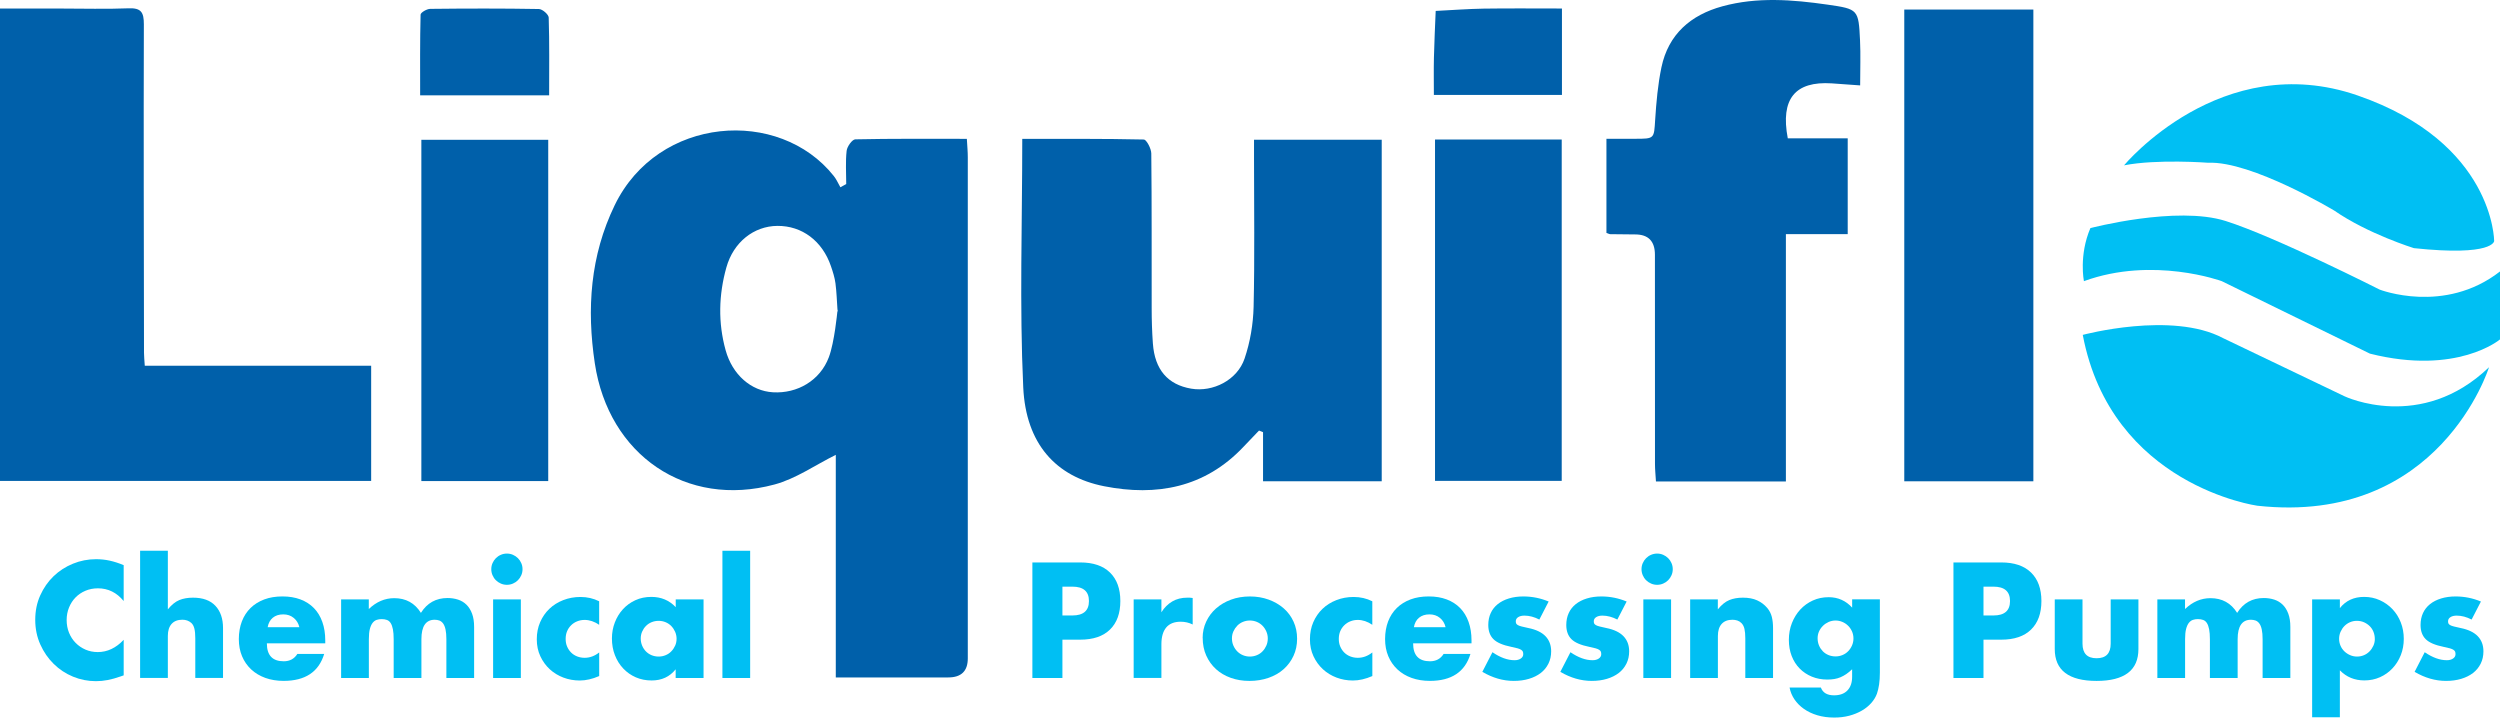 <?xml version="1.0" encoding="UTF-8"?> <svg xmlns="http://www.w3.org/2000/svg" id="Layer_2" data-name="Layer 2" viewBox="0 0 848.09 243.42"><defs><style> .cls-1 { fill: #00bff3; } .cls-1, .cls-2 { stroke-width: 0px; } .cls-3 { isolation: isolate; } .cls-2 { fill: #0060aa; } </style></defs><g id="Layer_2-2" data-name="Layer 2"><g id="Layer_1-2" data-name="Layer 1-2"><g><path class="cls-2" d="M283.53,229.81v-75.51c-7,3.47-13.54,8.11-20.8,10.06-29.88,8.06-56.26-9.91-60.95-41.13-2.77-18.42-1.57-36.46,6.75-53.62,14.68-30.3,55.8-33.25,74.33-9.89.91,1.14,1.49,2.53,2.23,3.81.66-.36,1.32-.73,1.98-1.09,0-3.77-.28-7.57.14-11.29.16-1.44,1.88-3.85,2.93-3.88,12.45-.27,24.92-.17,37.85-.17.13,2.39.32,4.33.32,6.27.02,56.66.01,113.32,0,169.98,0,4.3-2.2,6.45-6.6,6.46h-38.19,0ZM284.04,105.92s.26-.79.06-.85c-.21-2.99-.29-5.99-.68-8.96-.26-1.96-.88-3.89-1.52-5.77-2.92-8.61-9.84-13.78-18.2-13.71-7.96.07-14.88,5.49-17.29,14.1-2.6,9.29-2.85,18.73-.25,28.09,2.3,8.31,8.64,13.83,16.07,14.26,8.21.48,15.97-3.95,18.96-11.93,1.89-5.04,2.85-15.24,2.85-15.24h0Z"></path><path class="cls-2" d="M346.8,47.12c13.97,0,27.59-.1,41.2.21.93.02,2.54,3.07,2.56,4.72.19,17.49.09,34.99.13,52.49,0,4,.12,8,.41,11.99.64,8.86,5.04,13.96,13,15.32,7.34,1.25,15.62-2.87,18.11-10.22,1.89-5.57,2.92-11.66,3.06-17.55.39-16.82.14-33.66.14-50.49v-6.19h43.32v115.86h-40.26v-16.65l-1.36-.55c-1.76,1.84-3.53,3.67-5.28,5.52-13.09,13.87-29.51,16.88-47.26,13.37-16.42-3.24-26.55-14.43-27.45-33.55-1.29-27.75-.33-55.6-.33-84.29h0Z"></path><path class="cls-2" d="M0,2.9h20.63c7.66,0,15.33.23,22.98-.08,4.29-.17,5.2,1.37,5.19,5.44-.11,37.13,0,74.26.05,111.39,0,1.3.15,2.6.26,4.41h76.8v39.09H0V2.9Z"></path><path class="cls-2" d="M631.02,28.97c-3.39-.24-6.51-.48-9.63-.69-12.42-.8-17.46,5.23-14.91,18.65h20.33v32.49h-20.97v83.92h-44.08c-.12-2.08-.33-4.01-.33-5.94-.02-23.66-.01-47.31-.02-70.97,0-4.59-2.22-6.89-6.67-6.9-2.83,0-5.66-.04-8.49-.09-.31,0-.61-.2-1.29-.43v-31.93h9.73c6.62,0,6.39-.03,6.8-6.44.38-5.95.91-11.95,2.12-17.77,2.35-11.25,9.95-17.8,20.69-20.73,11.8-3.23,23.79-2.27,35.7-.56,10.41,1.5,10.48,1.64,10.99,12.18.23,4.81.04,9.64.04,15.22h-.01Z"></path><path class="cls-2" d="M646,3.24h43.79v160.03h-43.79V3.24Z"></path><path class="cls-2" d="M185.98,47.43v115.77h-43.04V47.43h43.04,0Z"></path><path class="cls-2" d="M486.81,47.33h42.98v115.8h-42.98V47.33h0Z"></path><path class="cls-2" d="M186.29,32.33h-43.76c0-9.25-.08-18.32.15-27.37.02-.71,2.11-1.94,3.25-1.95,12.29-.14,24.59-.17,36.89.05,1.18.02,3.29,1.85,3.32,2.9.27,8.61.15,17.23.15,26.38h0Z"></path><path class="cls-2" d="M529.87,2.9v29.31h-43.45c0-4.17-.08-8.41.02-12.64.12-5.29.39-10.57.6-15.86,5.42-.27,10.85-.69,16.27-.78,8.65-.13,17.3-.04,26.57-.04h0Z"></path></g><g class="cls-3"><g class="cls-3"><path class="cls-1" d="M41.96,203.9c-2.36-2.88-5.27-4.32-8.74-4.32-1.53,0-2.94.28-4.24.83-1.3.55-2.42,1.31-3.35,2.26-.94.96-1.67,2.09-2.21,3.41-.54,1.32-.81,2.74-.81,4.26s.27,3,.81,4.32c.54,1.32,1.28,2.46,2.24,3.43.95.97,2.07,1.73,3.35,2.29,1.28.55,2.67.83,4.16.83,3.26,0,6.19-1.39,8.79-4.16v12.06l-1.04.36c-1.56.55-3.02.96-4.37,1.22s-2.69.39-4,.39c-2.7,0-5.3-.51-7.77-1.53-2.48-1.02-4.66-2.46-6.55-4.32-1.89-1.85-3.41-4.06-4.55-6.6-1.14-2.55-1.72-5.33-1.72-8.35s.56-5.78,1.69-8.29c1.13-2.51,2.63-4.68,4.52-6.5,1.89-1.82,4.08-3.24,6.58-4.26,2.5-1.02,5.11-1.53,7.85-1.53,1.56,0,3.09.16,4.6.49,1.51.33,3.09.84,4.76,1.53v12.17Z"></path><path class="cls-1" d="M47.53,186.84h9.41v19.87c1.28-1.56,2.58-2.61,3.9-3.15,1.32-.54,2.86-.81,4.63-.81,3.36,0,5.9.93,7.62,2.78,1.72,1.85,2.57,4.36,2.57,7.51v16.95h-9.41v-13.47c0-1.35-.1-2.45-.31-3.28s-.55-1.47-1.04-1.92c-.83-.73-1.84-1.09-3.02-1.09-1.6,0-2.82.48-3.67,1.43-.85.96-1.27,2.31-1.27,4.08v14.25h-9.41v-43.16Z"></path><path class="cls-1" d="M90.53,218.25c0,4.06,1.91,6.08,5.72,6.08,2.04,0,3.59-.83,4.63-2.5h9.1c-1.84,6.1-6.43,9.15-13.78,9.15-2.25,0-4.32-.34-6.19-1.01-1.87-.68-3.48-1.64-4.81-2.89-1.33-1.25-2.37-2.74-3.09-4.47-.73-1.73-1.09-3.68-1.09-5.82s.35-4.22,1.04-6.01c.69-1.79,1.68-3.3,2.96-4.55,1.28-1.25,2.83-2.21,4.65-2.89,1.82-.68,3.87-1.01,6.16-1.01s4.28.34,6.08,1.01c1.8.68,3.33,1.66,4.58,2.94s2.2,2.85,2.86,4.71c.66,1.86.99,3.94.99,6.27v.99h-19.81ZM101.56,212.79c-.31-1.32-.95-2.38-1.92-3.17-.97-.8-2.15-1.2-3.54-1.2-1.46,0-2.64.38-3.56,1.14-.92.76-1.5,1.84-1.74,3.22h10.76Z"></path><path class="cls-1" d="M115.7,203.33h9.41v3.28c2.56-2.46,5.44-3.69,8.63-3.69,3.95,0,6.97,1.66,9.05,4.99,2.11-3.36,5.13-5.04,9.05-5.04,1.25,0,2.43.18,3.54.54,1.11.36,2.06.94,2.86,1.72.8.78,1.43,1.79,1.9,3.04.47,1.25.7,2.76.7,4.52v17.32h-9.41v-13.16c0-1.35-.1-2.46-.29-3.33-.19-.87-.47-1.54-.83-2.03-.36-.48-.79-.81-1.27-.99-.49-.17-1.01-.26-1.56-.26-3.02,0-4.52,2.2-4.52,6.6v13.16h-9.41v-13.16c0-1.35-.09-2.47-.26-3.35-.17-.88-.42-1.59-.75-2.11-.33-.52-.75-.88-1.27-1.07-.52-.19-1.13-.29-1.82-.29-.59,0-1.14.09-1.66.26s-.98.51-1.38,1.01c-.4.5-.71,1.2-.94,2.08-.23.88-.34,2.04-.34,3.46v13.16h-9.41v-26.68Z"></path><path class="cls-1" d="M166.66,193.09c0-.73.14-1.41.42-2.05.28-.64.66-1.21,1.14-1.69.48-.48,1.05-.87,1.69-1.14.64-.28,1.33-.42,2.05-.42s1.41.14,2.05.42c.64.28,1.2.66,1.69,1.14.49.49.87,1.05,1.14,1.69.28.64.42,1.32.42,2.05s-.14,1.41-.42,2.05c-.28.64-.66,1.21-1.14,1.69-.49.49-1.05.87-1.69,1.14-.64.28-1.33.42-2.05.42s-1.41-.14-2.05-.42c-.64-.28-1.21-.66-1.69-1.14-.49-.48-.87-1.05-1.14-1.69-.28-.64-.42-1.33-.42-2.05ZM176.69,203.33v26.68h-9.41v-26.68h9.41Z"></path><path class="cls-1" d="M203.27,211.96c-1.63-1.11-3.28-1.66-4.94-1.66-.9,0-1.74.16-2.52.47-.78.31-1.47.75-2.05,1.33-.59.57-1.05,1.25-1.38,2.03-.33.78-.49,1.65-.49,2.62s.16,1.79.49,2.57c.33.78.78,1.46,1.35,2.03.57.57,1.26,1.02,2.05,1.33.8.31,1.65.47,2.55.47,1.77,0,3.41-.61,4.94-1.82v8.01c-2.32,1.01-4.52,1.51-6.6,1.51-1.94,0-3.79-.33-5.54-.99-1.75-.66-3.29-1.6-4.63-2.83-1.33-1.23-2.4-2.7-3.2-4.42-.8-1.71-1.2-3.63-1.2-5.75s.38-4.05,1.14-5.8c.76-1.75,1.8-3.26,3.12-4.52,1.32-1.27,2.89-2.25,4.71-2.96,1.82-.71,3.77-1.07,5.85-1.07,2.29,0,4.4.49,6.34,1.46v8.01Z"></path><path class="cls-1" d="M229.21,203.33h9.46v26.68h-9.46v-2.96c-2.01,2.53-4.73,3.79-8.16,3.79-1.94,0-3.73-.36-5.36-1.07-1.63-.71-3.05-1.71-4.26-2.99-1.21-1.28-2.16-2.79-2.83-4.53-.68-1.73-1.01-3.62-1.01-5.67,0-1.91.33-3.72.99-5.43.66-1.72,1.58-3.21,2.76-4.5,1.18-1.28,2.58-2.3,4.21-3.04,1.63-.75,3.43-1.12,5.41-1.12,3.33,0,6.08,1.16,8.27,3.48v-2.65ZM217.36,216.59c0,.87.16,1.67.47,2.42.31.75.74,1.4,1.27,1.95.54.55,1.18.99,1.92,1.3.75.31,1.55.47,2.42.47s1.62-.16,2.37-.47c.75-.31,1.39-.74,1.92-1.3.54-.55.97-1.2,1.3-1.92.33-.73.49-1.51.49-2.34s-.17-1.62-.49-2.37c-.33-.74-.76-1.39-1.3-1.95-.54-.55-1.18-.99-1.92-1.3-.75-.31-1.53-.47-2.37-.47s-1.67.16-2.42.47c-.75.31-1.39.75-1.92,1.3-.54.55-.96,1.19-1.27,1.9-.31.71-.47,1.48-.47,2.31Z"></path><path class="cls-1" d="M254.48,186.84v43.16h-9.41v-43.16h9.41Z"></path><path class="cls-1" d="M360.41,230.01h-10.19v-39.21h16.22c4.4,0,7.77,1.14,10.11,3.43,2.34,2.29,3.51,5.51,3.51,9.67s-1.17,7.38-3.51,9.67c-2.34,2.29-5.71,3.43-10.11,3.43h-6.03v13ZM360.41,208.79h3.38c3.74,0,5.62-1.63,5.62-4.89s-1.87-4.89-5.62-4.89h-3.38v9.78Z"></path></g><g class="cls-3"><path class="cls-1" d="M384.58,203.33h9.41v4.37c1-1.6,2.24-2.82,3.69-3.67s3.15-1.28,5.1-1.28h.81c.29,0,.63.04,1.01.11v8.99c-1.25-.62-2.6-.94-4.06-.94-2.18,0-3.82.65-4.91,1.95-1.09,1.3-1.64,3.2-1.64,5.69v11.44h-9.41v-26.68Z"></path></g><g class="cls-3"><path class="cls-1" d="M407.98,216.43c0-1.97.4-3.82,1.2-5.54.8-1.72,1.91-3.21,3.33-4.47,1.42-1.26,3.11-2.26,5.07-2.99,1.96-.73,4.1-1.09,6.42-1.09s4.41.36,6.37,1.07c1.96.71,3.66,1.7,5.1,2.96s2.56,2.77,3.35,4.52c.8,1.75,1.2,3.68,1.2,5.8s-.41,4.05-1.22,5.8c-.81,1.75-1.93,3.26-3.35,4.52-1.42,1.27-3.13,2.25-5.12,2.94-1.99.69-4.15,1.04-6.47,1.04s-4.4-.35-6.34-1.04c-1.94-.69-3.61-1.68-5.02-2.96-1.4-1.28-2.5-2.82-3.3-4.6-.8-1.79-1.2-3.77-1.2-5.96ZM417.92,216.54c0,.9.16,1.72.49,2.47.33.75.76,1.4,1.3,1.95.54.55,1.18.99,1.92,1.3.75.31,1.53.47,2.37.47s1.62-.16,2.37-.47c.75-.31,1.39-.74,1.92-1.3.54-.55.97-1.21,1.3-1.95.33-.74.49-1.55.49-2.42s-.17-1.62-.49-2.37c-.33-.75-.76-1.39-1.3-1.95-.54-.55-1.18-.99-1.92-1.3-.75-.31-1.53-.47-2.37-.47s-1.62.16-2.37.47c-.75.31-1.39.75-1.92,1.3-.54.56-.97,1.2-1.3,1.93-.33.73-.49,1.51-.49,2.34Z"></path><path class="cls-1" d="M465.55,211.96c-1.63-1.11-3.28-1.66-4.94-1.66-.9,0-1.74.16-2.52.47-.78.31-1.46.75-2.05,1.33-.59.57-1.05,1.25-1.38,2.03-.33.78-.49,1.65-.49,2.62s.16,1.79.49,2.57c.33.78.78,1.46,1.35,2.03s1.26,1.02,2.05,1.33c.8.31,1.65.47,2.55.47,1.77,0,3.41-.61,4.94-1.82v8.01c-2.32,1.01-4.52,1.51-6.6,1.51-1.94,0-3.79-.33-5.54-.99-1.75-.66-3.29-1.6-4.63-2.83-1.33-1.23-2.4-2.7-3.2-4.42-.8-1.71-1.2-3.63-1.2-5.75s.38-4.05,1.14-5.8c.76-1.75,1.8-3.26,3.12-4.52,1.32-1.27,2.89-2.25,4.71-2.96,1.82-.71,3.77-1.07,5.85-1.07,2.29,0,4.4.49,6.34,1.46v8.01Z"></path><path class="cls-1" d="M479.38,218.25c0,4.06,1.91,6.08,5.72,6.08,2.04,0,3.59-.83,4.63-2.5h9.1c-1.84,6.1-6.43,9.15-13.78,9.15-2.25,0-4.32-.34-6.19-1.01s-3.48-1.64-4.81-2.89c-1.33-1.25-2.37-2.74-3.09-4.47-.73-1.73-1.09-3.68-1.09-5.82s.35-4.22,1.04-6.01,1.68-3.3,2.96-4.55,2.83-2.21,4.65-2.89c1.82-.68,3.87-1.01,6.16-1.01s4.28.34,6.08,1.01c1.8.68,3.33,1.66,4.58,2.94s2.2,2.85,2.86,4.71c.66,1.86.99,3.94.99,6.27v.99h-19.81ZM490.4,212.79c-.31-1.32-.95-2.38-1.92-3.17-.97-.8-2.15-1.2-3.54-1.2-1.46,0-2.64.38-3.56,1.14-.92.76-1.5,1.84-1.74,3.22h10.76Z"></path><path class="cls-1" d="M522.23,210.19c-1.73-.9-3.43-1.35-5.1-1.35-.87,0-1.57.17-2.11.52-.54.35-.81.81-.81,1.4,0,.31.04.56.13.75.09.19.28.37.57.55.29.17.73.33,1.3.47s1.33.31,2.26.52c2.6.52,4.54,1.45,5.82,2.78,1.28,1.34,1.92,3.04,1.92,5.12,0,1.56-.31,2.96-.94,4.21s-1.49,2.3-2.6,3.15-2.44,1.51-4,1.98c-1.56.47-3.28.7-5.15.7-3.61,0-7.16-1.02-10.66-3.07l3.43-6.66c2.63,1.8,5.13,2.71,7.49,2.71.87,0,1.58-.19,2.13-.57.55-.38.83-.87.83-1.46,0-.35-.04-.63-.13-.86-.09-.22-.27-.43-.55-.62-.28-.19-.69-.37-1.22-.52-.54-.16-1.24-.32-2.11-.49-2.91-.59-4.95-1.46-6.11-2.63-1.16-1.16-1.74-2.76-1.74-4.81,0-1.49.28-2.83.83-4.03s1.35-2.21,2.39-3.04,2.3-1.47,3.77-1.92c1.47-.45,3.11-.68,4.91-.68,2.95,0,5.81.57,8.58,1.72l-3.17,6.14Z"></path><path class="cls-1" d="M548.69,210.19c-1.73-.9-3.43-1.35-5.1-1.35-.87,0-1.57.17-2.11.52-.54.35-.81.81-.81,1.4,0,.31.04.56.13.75.09.19.28.37.57.55.29.17.73.33,1.3.47s1.33.31,2.26.52c2.6.52,4.54,1.45,5.82,2.78,1.28,1.34,1.92,3.04,1.92,5.12,0,1.56-.31,2.96-.94,4.21s-1.49,2.3-2.6,3.15-2.44,1.51-4,1.98c-1.56.47-3.28.7-5.15.7-3.61,0-7.16-1.02-10.66-3.07l3.43-6.66c2.63,1.8,5.13,2.71,7.49,2.71.87,0,1.58-.19,2.13-.57.55-.38.83-.87.83-1.46,0-.35-.04-.63-.13-.86-.09-.22-.27-.43-.55-.62-.28-.19-.69-.37-1.22-.52-.54-.16-1.24-.32-2.11-.49-2.91-.59-4.95-1.46-6.11-2.63-1.16-1.16-1.74-2.76-1.74-4.81,0-1.49.28-2.83.83-4.03s1.35-2.21,2.39-3.04,2.3-1.47,3.77-1.92c1.47-.45,3.11-.68,4.91-.68,2.95,0,5.81.57,8.58,1.72l-3.17,6.14Z"></path><path class="cls-1" d="M556.86,193.09c0-.73.14-1.41.42-2.05.28-.64.66-1.21,1.14-1.69s1.05-.87,1.69-1.14,1.33-.42,2.05-.42,1.41.14,2.05.42c.64.28,1.2.66,1.69,1.14.49.49.87,1.05,1.14,1.69.28.64.42,1.32.42,2.05s-.14,1.41-.42,2.05c-.28.64-.66,1.21-1.14,1.69-.49.49-1.05.87-1.69,1.14-.64.28-1.33.42-2.05.42s-1.41-.14-2.05-.42-1.21-.66-1.69-1.14c-.49-.48-.87-1.05-1.14-1.69s-.42-1.33-.42-2.05ZM566.89,203.33v26.68h-9.41v-26.68h9.41Z"></path><path class="cls-1" d="M573.34,203.33h9.41v3.38c1.28-1.56,2.58-2.61,3.9-3.15,1.32-.54,2.86-.81,4.63-.81,1.87,0,3.47.3,4.81.91,1.33.61,2.47,1.46,3.41,2.57.76.9,1.28,1.91,1.56,3.02.28,1.11.42,2.38.42,3.8v16.95h-9.41v-13.47c0-1.32-.1-2.38-.29-3.2-.19-.81-.53-1.46-1.01-1.95-.42-.42-.88-.71-1.4-.88-.52-.17-1.08-.26-1.66-.26-1.6,0-2.82.48-3.67,1.43-.85.96-1.27,2.31-1.27,4.08v14.25h-9.41v-26.68Z"></path><path class="cls-1" d="M637.72,203.33v24.86c0,1.49-.09,2.83-.26,4-.17,1.18-.42,2.22-.73,3.12-.42,1.14-1.07,2.21-1.95,3.2s-1.95,1.85-3.2,2.57-2.66,1.3-4.24,1.72c-1.58.42-3.29.62-5.12.62-2.08,0-3.99-.26-5.72-.78s-3.25-1.24-4.55-2.16c-1.3-.92-2.37-1.99-3.2-3.22s-1.39-2.57-1.66-4.03h10.61c.66,1.77,2.15,2.65,4.47,2.65,1.98,0,3.49-.55,4.55-1.66,1.06-1.11,1.59-2.65,1.59-4.63v-2.55c-.69.66-1.36,1.21-2,1.64-.64.43-1.29.79-1.95,1.07-.66.28-1.35.48-2.08.6-.73.12-1.53.18-2.39.18-1.91,0-3.66-.33-5.25-.99s-2.97-1.58-4.13-2.76c-1.16-1.18-2.06-2.59-2.7-4.24s-.96-3.48-.96-5.49.35-3.94,1.04-5.69c.69-1.75,1.64-3.28,2.83-4.58,1.2-1.3,2.62-2.32,4.26-3.07s3.44-1.12,5.38-1.12c3.15,0,5.81,1.18,7.96,3.54v-2.81h9.41ZM616.6,216.54c0,.87.16,1.67.47,2.42.31.75.74,1.39,1.27,1.95.54.55,1.18.99,1.92,1.3.75.31,1.55.47,2.42.47s1.62-.16,2.37-.47c.75-.31,1.39-.75,1.92-1.3.54-.55.97-1.2,1.3-1.95.33-.75.49-1.54.49-2.37s-.17-1.66-.49-2.39c-.33-.73-.77-1.37-1.33-1.93-.55-.55-1.21-.99-1.95-1.3s-1.52-.47-2.31-.47-1.61.17-2.34.49c-.73.33-1.37.76-1.92,1.3s-1,1.17-1.33,1.9c-.33.73-.49,1.51-.49,2.34Z"></path><path class="cls-1" d="M672.87,230.01h-10.19v-39.21h16.22c4.4,0,7.77,1.14,10.11,3.43,2.34,2.29,3.51,5.51,3.51,9.67s-1.17,7.38-3.51,9.67c-2.34,2.29-5.71,3.43-10.11,3.43h-6.03v13ZM672.87,208.79h3.38c3.74,0,5.62-1.63,5.62-4.89s-1.87-4.89-5.62-4.89h-3.38v9.78Z"></path><path class="cls-1" d="M706.46,203.33v15.03c0,3.29,1.59,4.94,4.78,4.94s4.78-1.65,4.78-4.94v-15.03h9.41v16.85c0,3.61-1.19,6.31-3.56,8.11-2.38,1.8-5.92,2.7-10.63,2.7s-8.26-.9-10.63-2.7c-2.38-1.8-3.56-4.51-3.56-8.11v-16.85h9.41Z"></path></g><g class="cls-3"><path class="cls-1" d="M731.83,203.33h9.41v3.28c2.57-2.46,5.44-3.69,8.63-3.69,3.95,0,6.97,1.66,9.05,4.99,2.11-3.36,5.13-5.04,9.05-5.04,1.25,0,2.43.18,3.54.54s2.06.94,2.86,1.72c.8.78,1.43,1.79,1.9,3.04.47,1.25.7,2.76.7,4.52v17.32h-9.41v-13.16c0-1.35-.1-2.46-.29-3.33-.19-.87-.47-1.54-.83-2.03-.36-.48-.79-.81-1.27-.99-.49-.17-1.01-.26-1.56-.26-3.02,0-4.52,2.2-4.52,6.6v13.16h-9.41v-13.16c0-1.35-.09-2.47-.26-3.35-.17-.88-.42-1.59-.75-2.11-.33-.52-.75-.88-1.27-1.07-.52-.19-1.13-.29-1.82-.29-.59,0-1.14.09-1.66.26-.52.17-.98.51-1.38,1.01-.4.5-.71,1.2-.94,2.08-.23.88-.34,2.04-.34,3.46v13.16h-9.41v-26.68Z"></path></g><g class="cls-3"><path class="cls-1" d="M793.77,243.32h-9.41v-39.99h9.41v2.96c2.01-2.53,4.75-3.8,8.22-3.8,1.91,0,3.68.37,5.33,1.12,1.65.74,3.08,1.76,4.29,3.04,1.21,1.28,2.16,2.79,2.83,4.52.68,1.73,1.01,3.59,1.01,5.56s-.34,3.81-1.01,5.51c-.68,1.7-1.61,3.19-2.81,4.47s-2.61,2.29-4.24,3.02-3.4,1.09-5.3,1.09c-3.33,0-6.1-1.14-8.32-3.43v15.91ZM805.62,216.75c0-.83-.15-1.62-.44-2.37s-.72-1.4-1.27-1.95c-.55-.55-1.21-1-1.95-1.33-.75-.33-1.55-.49-2.42-.49s-1.61.16-2.34.47c-.73.31-1.36.75-1.9,1.3s-.97,1.21-1.3,1.95c-.33.75-.49,1.54-.49,2.37s.16,1.61.47,2.34c.31.73.74,1.36,1.3,1.9.55.54,1.2.97,1.95,1.3.74.33,1.53.49,2.37.49s1.61-.16,2.34-.47c.73-.31,1.36-.74,1.9-1.3.54-.55.97-1.2,1.3-1.92.33-.73.49-1.49.49-2.29Z"></path><path class="cls-1" d="M838.49,210.19c-1.73-.9-3.43-1.35-5.1-1.35-.87,0-1.57.17-2.11.52-.54.35-.81.81-.81,1.4,0,.31.04.56.13.75.09.19.28.37.57.55.29.17.73.33,1.3.47s1.33.31,2.26.52c2.6.52,4.54,1.45,5.82,2.78,1.28,1.34,1.92,3.04,1.92,5.12,0,1.56-.31,2.96-.94,4.21s-1.49,2.3-2.6,3.15-2.44,1.51-4,1.98c-1.56.47-3.28.7-5.15.7-3.61,0-7.16-1.02-10.66-3.07l3.43-6.66c2.63,1.8,5.13,2.71,7.49,2.71.87,0,1.58-.19,2.13-.57.55-.38.83-.87.83-1.46,0-.35-.04-.63-.13-.86-.09-.22-.27-.43-.55-.62-.28-.19-.69-.37-1.22-.52-.54-.16-1.24-.32-2.11-.49-2.91-.59-4.95-1.46-6.11-2.63-1.16-1.16-1.74-2.76-1.74-4.81,0-1.49.28-2.83.83-4.03s1.35-2.21,2.39-3.04,2.3-1.47,3.77-1.92c1.47-.45,3.11-.68,4.91-.68,2.95,0,5.81.57,8.58,1.72l-3.17,6.14Z"></path></g></g><path class="cls-1" d="M720.55,56.09s32.93-39.73,79.24-23.71,46.32,49.39,46.32,49.39c0,0-.22,5.27-27.22,2.41,0,0-15.59-4.83-27-12.73,0,0-28.1-16.9-42.81-16.24,0,0-17.34-1.32-28.54.88h0Z"></path><path class="cls-1" d="M709.14,77.38s29.2-7.68,45.88-2.41,52.24,23.27,52.24,23.27c0,0,21.95,8.56,40.83-6.15v23.05s-14.49,12.29-44.12,4.83l-50.27-24.59s-23.27-8.56-46.76,0c0,0-1.76-8.78,2.2-18Z"></path><path class="cls-1" d="M706.56,113.6s30.24-8.12,47.58,1.1l41.27,19.76s25.9,12.29,48.95-9.88c0,0-16.68,53.78-78.59,46.98,0,0-49.51-6.8-59.22-57.95h0Z"></path></g></g></svg> 
